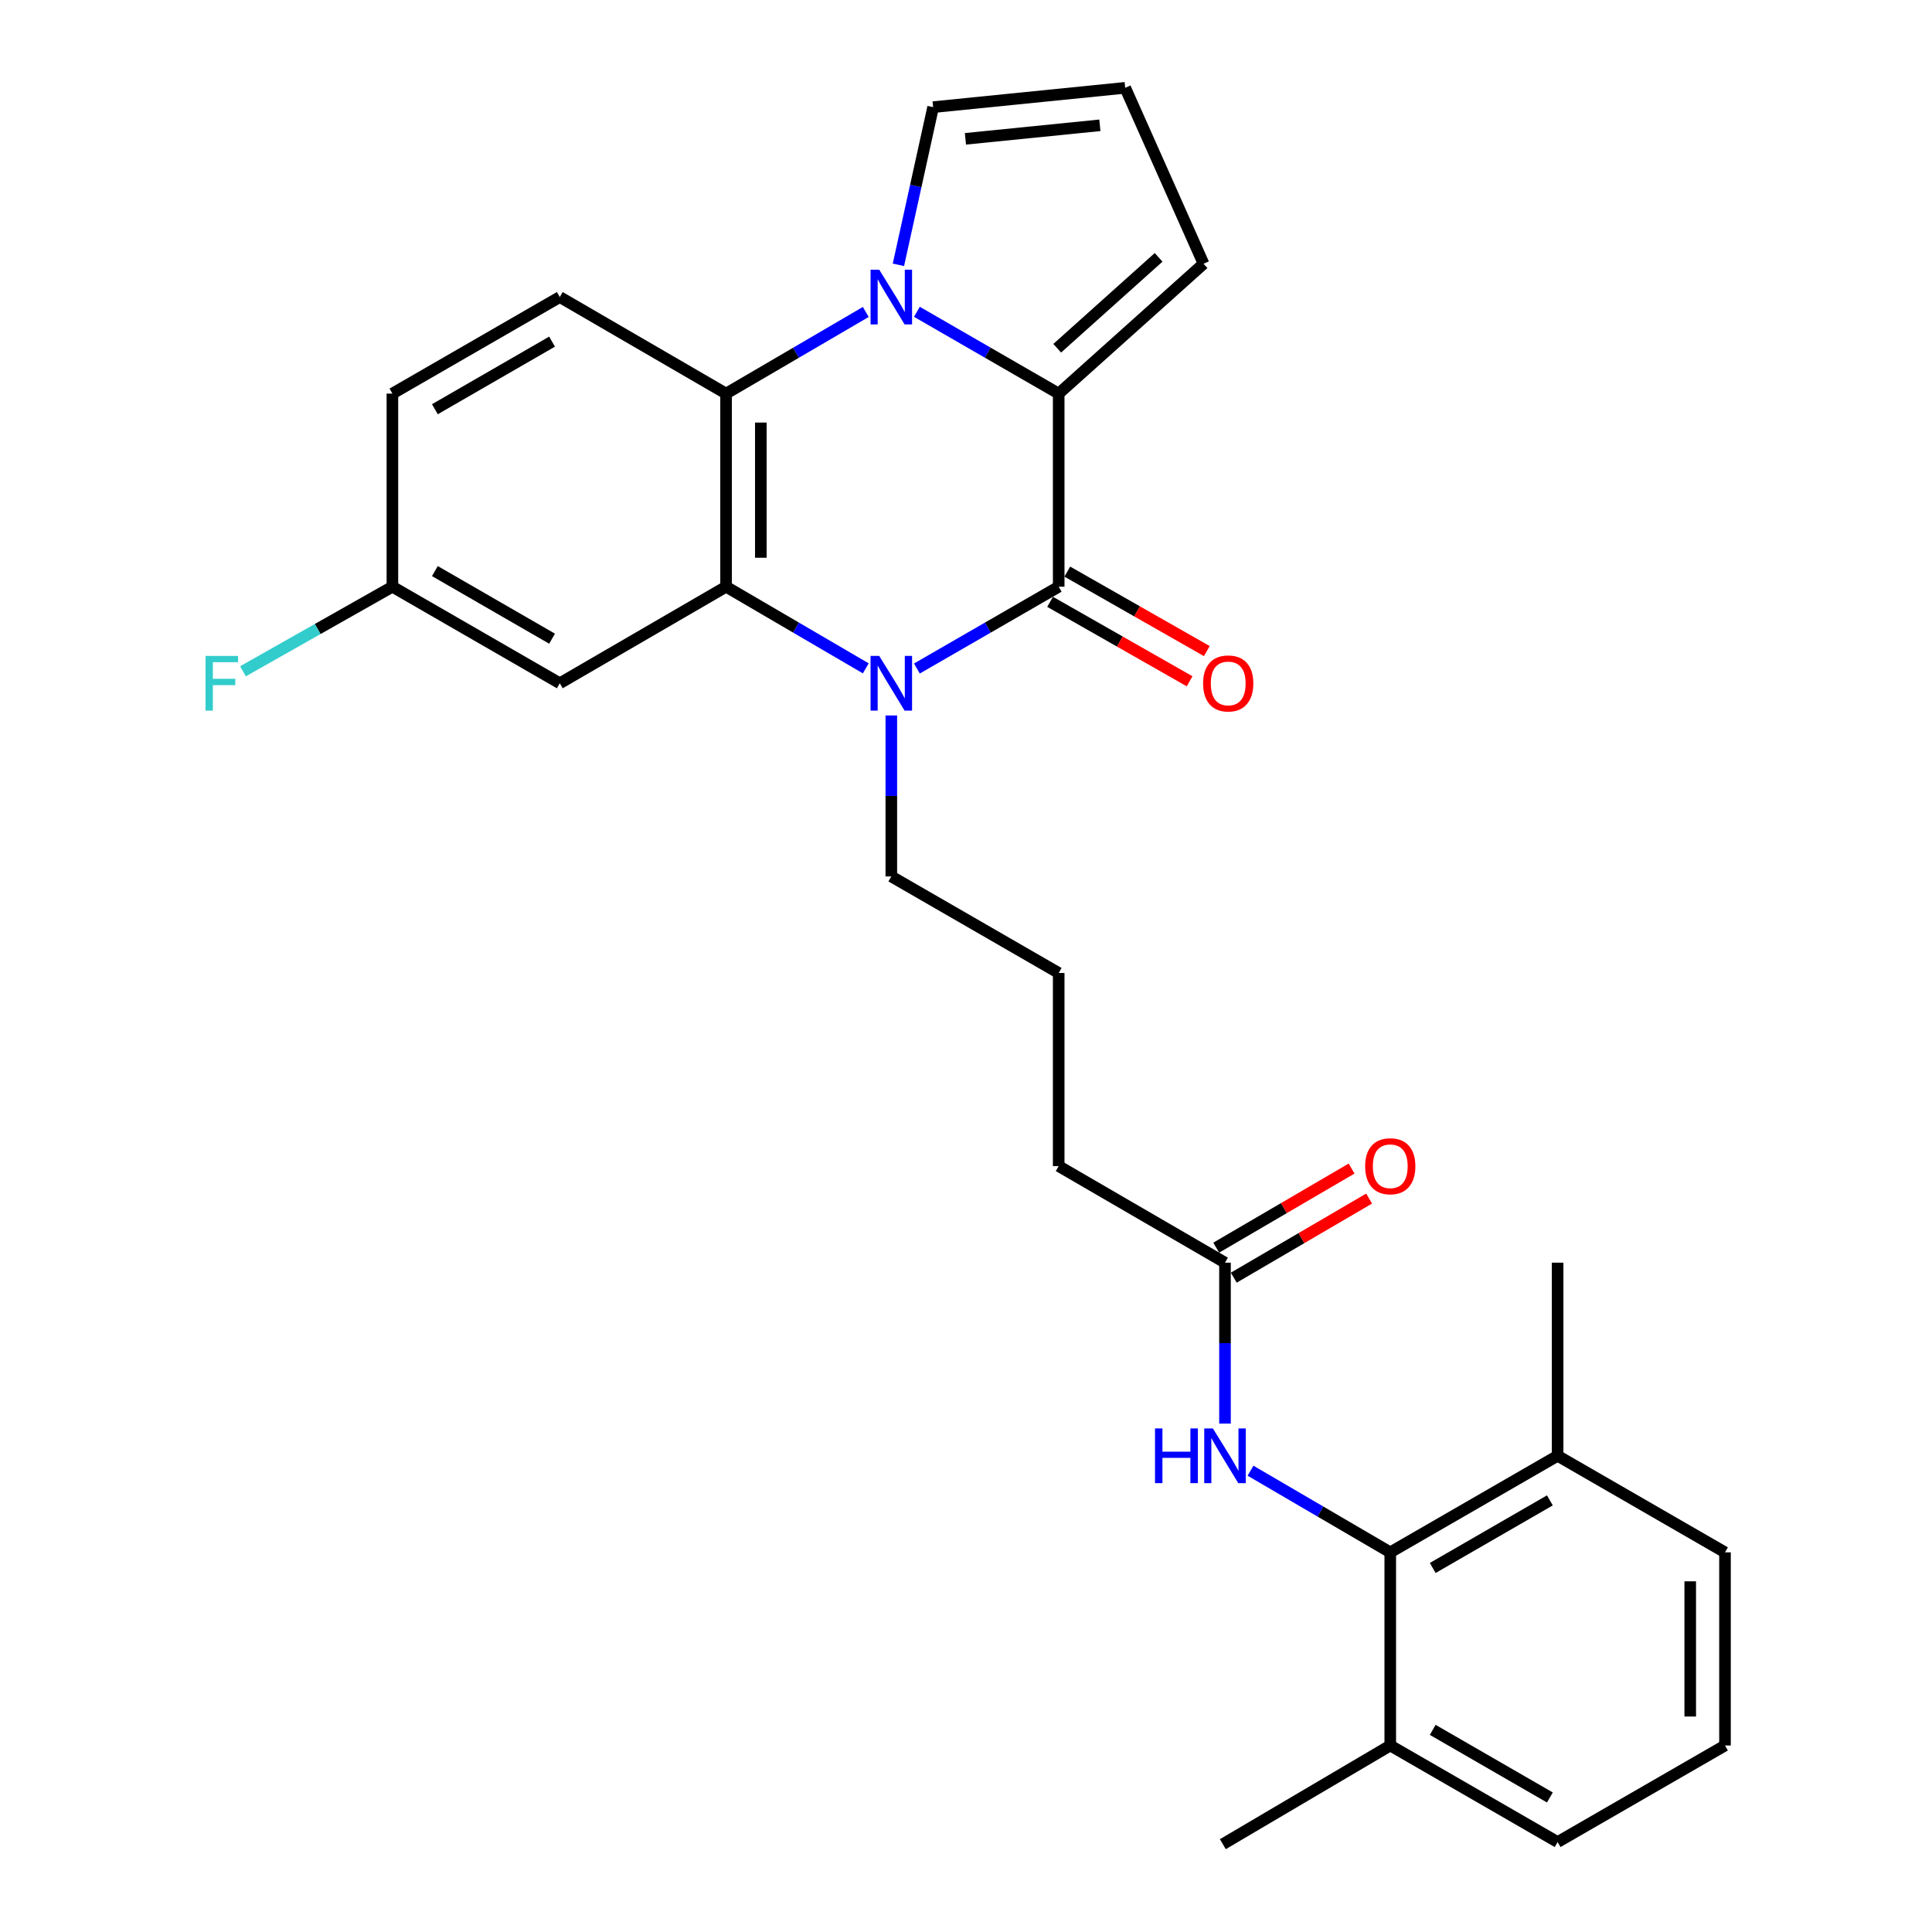 <?xml version='1.0' encoding='iso-8859-1'?>
<svg version='1.1' baseProfile='full'
              xmlns='http://www.w3.org/2000/svg'
                      xmlns:rdkit='http://www.rdkit.org/xml'
                      xmlns:xlink='http://www.w3.org/1999/xlink'
                  xml:space='preserve'
width='1000px' height='1000px' viewBox='0 0 1000 1000'>
<!-- END OF HEADER -->
<rect style='opacity:1.0;fill:#FFFFFF;stroke:none' width='1000' height='1000' x='0' y='0'> </rect>
<path class='bond-2' d='M 474.586,161.387 L 511.282,182.557' style='fill:none;fill-rule:evenodd;stroke:#0000FF;stroke-width:6px;stroke-linecap:butt;stroke-linejoin:miter;stroke-opacity:1' />
<path class='bond-2' d='M 511.282,182.557 L 547.978,203.727' style='fill:none;fill-rule:evenodd;stroke:#000000;stroke-width:6px;stroke-linecap:butt;stroke-linejoin:miter;stroke-opacity:1' />
<path class='bond-4' d='M 448.129,161.471 L 411.97,182.599' style='fill:none;fill-rule:evenodd;stroke:#0000FF;stroke-width:6px;stroke-linecap:butt;stroke-linejoin:miter;stroke-opacity:1' />
<path class='bond-4' d='M 411.97,182.599 L 375.812,203.727' style='fill:none;fill-rule:evenodd;stroke:#000000;stroke-width:6px;stroke-linecap:butt;stroke-linejoin:miter;stroke-opacity:1' />
<path class='bond-8' d='M 465.017,137.072 L 474.002,96.266' style='fill:none;fill-rule:evenodd;stroke:#0000FF;stroke-width:6px;stroke-linecap:butt;stroke-linejoin:miter;stroke-opacity:1' />
<path class='bond-8' d='M 474.002,96.266 L 482.986,55.46' style='fill:none;fill-rule:evenodd;stroke:#000000;stroke-width:6px;stroke-linecap:butt;stroke-linejoin:miter;stroke-opacity:1' />
<path class='bond-0' d='M 547.978,303.684 L 547.978,203.727' style='fill:none;fill-rule:evenodd;stroke:#000000;stroke-width:6px;stroke-linecap:butt;stroke-linejoin:miter;stroke-opacity:1' />
<path class='bond-12' d='M 543.526,311.501 L 579.635,332.069' style='fill:none;fill-rule:evenodd;stroke:#000000;stroke-width:6px;stroke-linecap:butt;stroke-linejoin:miter;stroke-opacity:1' />
<path class='bond-12' d='M 579.635,332.069 L 615.744,352.637' style='fill:none;fill-rule:evenodd;stroke:#FF0000;stroke-width:6px;stroke-linecap:butt;stroke-linejoin:miter;stroke-opacity:1' />
<path class='bond-12' d='M 552.431,295.867 L 588.54,316.435' style='fill:none;fill-rule:evenodd;stroke:#000000;stroke-width:6px;stroke-linecap:butt;stroke-linejoin:miter;stroke-opacity:1' />
<path class='bond-12' d='M 588.54,316.435 L 624.649,337.003' style='fill:none;fill-rule:evenodd;stroke:#FF0000;stroke-width:6px;stroke-linecap:butt;stroke-linejoin:miter;stroke-opacity:1' />
<path class='bond-29' d='M 547.978,303.684 L 511.282,324.854' style='fill:none;fill-rule:evenodd;stroke:#000000;stroke-width:6px;stroke-linecap:butt;stroke-linejoin:miter;stroke-opacity:1' />
<path class='bond-29' d='M 511.282,324.854 L 474.586,346.024' style='fill:none;fill-rule:evenodd;stroke:#0000FF;stroke-width:6px;stroke-linecap:butt;stroke-linejoin:miter;stroke-opacity:1' />
<path class='bond-1' d='M 448.129,345.94 L 411.97,324.812' style='fill:none;fill-rule:evenodd;stroke:#0000FF;stroke-width:6px;stroke-linecap:butt;stroke-linejoin:miter;stroke-opacity:1' />
<path class='bond-1' d='M 411.97,324.812 L 375.812,303.684' style='fill:none;fill-rule:evenodd;stroke:#000000;stroke-width:6px;stroke-linecap:butt;stroke-linejoin:miter;stroke-opacity:1' />
<path class='bond-18' d='M 461.345,370.322 L 461.345,411.981' style='fill:none;fill-rule:evenodd;stroke:#0000FF;stroke-width:6px;stroke-linecap:butt;stroke-linejoin:miter;stroke-opacity:1' />
<path class='bond-18' d='M 461.345,411.981 L 461.345,453.64' style='fill:none;fill-rule:evenodd;stroke:#000000;stroke-width:6px;stroke-linecap:butt;stroke-linejoin:miter;stroke-opacity:1' />
<path class='bond-10' d='M 547.978,203.727 L 622.956,136.516' style='fill:none;fill-rule:evenodd;stroke:#000000;stroke-width:6px;stroke-linecap:butt;stroke-linejoin:miter;stroke-opacity:1' />
<path class='bond-10' d='M 547.215,180.248 L 599.7,133.2' style='fill:none;fill-rule:evenodd;stroke:#000000;stroke-width:6px;stroke-linecap:butt;stroke-linejoin:miter;stroke-opacity:1' />
<path class='bond-3' d='M 375.812,303.684 L 375.812,203.727' style='fill:none;fill-rule:evenodd;stroke:#000000;stroke-width:6px;stroke-linecap:butt;stroke-linejoin:miter;stroke-opacity:1' />
<path class='bond-3' d='M 393.804,288.69 L 393.804,218.72' style='fill:none;fill-rule:evenodd;stroke:#000000;stroke-width:6px;stroke-linecap:butt;stroke-linejoin:miter;stroke-opacity:1' />
<path class='bond-7' d='M 375.812,303.684 L 289.749,353.663' style='fill:none;fill-rule:evenodd;stroke:#000000;stroke-width:6px;stroke-linecap:butt;stroke-linejoin:miter;stroke-opacity:1' />
<path class='bond-9' d='M 375.812,203.727 L 289.749,153.748' style='fill:none;fill-rule:evenodd;stroke:#000000;stroke-width:6px;stroke-linecap:butt;stroke-linejoin:miter;stroke-opacity:1' />
<path class='bond-5' d='M 719.595,803.49 L 683.432,782.362' style='fill:none;fill-rule:evenodd;stroke:#000000;stroke-width:6px;stroke-linecap:butt;stroke-linejoin:miter;stroke-opacity:1' />
<path class='bond-5' d='M 683.432,782.362 L 647.268,761.233' style='fill:none;fill-rule:evenodd;stroke:#0000FF;stroke-width:6px;stroke-linecap:butt;stroke-linejoin:miter;stroke-opacity:1' />
<path class='bond-14' d='M 719.595,803.49 L 806.218,753.511' style='fill:none;fill-rule:evenodd;stroke:#000000;stroke-width:6px;stroke-linecap:butt;stroke-linejoin:miter;stroke-opacity:1' />
<path class='bond-14' d='M 741.58,811.578 L 802.216,776.593' style='fill:none;fill-rule:evenodd;stroke:#000000;stroke-width:6px;stroke-linecap:butt;stroke-linejoin:miter;stroke-opacity:1' />
<path class='bond-15' d='M 719.595,803.49 L 719.595,903.467' style='fill:none;fill-rule:evenodd;stroke:#000000;stroke-width:6px;stroke-linecap:butt;stroke-linejoin:miter;stroke-opacity:1' />
<path class='bond-6' d='M 634.052,736.853 L 634.052,695.203' style='fill:none;fill-rule:evenodd;stroke:#0000FF;stroke-width:6px;stroke-linecap:butt;stroke-linejoin:miter;stroke-opacity:1' />
<path class='bond-6' d='M 634.052,695.203 L 634.052,653.554' style='fill:none;fill-rule:evenodd;stroke:#000000;stroke-width:6px;stroke-linecap:butt;stroke-linejoin:miter;stroke-opacity:1' />
<path class='bond-30' d='M 289.749,353.663 L 203.106,303.684' style='fill:none;fill-rule:evenodd;stroke:#000000;stroke-width:6px;stroke-linecap:butt;stroke-linejoin:miter;stroke-opacity:1' />
<path class='bond-30' d='M 285.743,330.581 L 225.093,295.596' style='fill:none;fill-rule:evenodd;stroke:#000000;stroke-width:6px;stroke-linecap:butt;stroke-linejoin:miter;stroke-opacity:1' />
<path class='bond-13' d='M 482.986,55.46 L 582.404,45.455' style='fill:none;fill-rule:evenodd;stroke:#000000;stroke-width:6px;stroke-linecap:butt;stroke-linejoin:miter;stroke-opacity:1' />
<path class='bond-13' d='M 499.701,71.861 L 569.293,64.857' style='fill:none;fill-rule:evenodd;stroke:#000000;stroke-width:6px;stroke-linecap:butt;stroke-linejoin:miter;stroke-opacity:1' />
<path class='bond-19' d='M 289.749,153.748 L 203.106,203.727' style='fill:none;fill-rule:evenodd;stroke:#000000;stroke-width:6px;stroke-linecap:butt;stroke-linejoin:miter;stroke-opacity:1' />
<path class='bond-19' d='M 285.743,176.83 L 225.093,211.815' style='fill:none;fill-rule:evenodd;stroke:#000000;stroke-width:6px;stroke-linecap:butt;stroke-linejoin:miter;stroke-opacity:1' />
<path class='bond-28' d='M 622.956,136.516 L 582.404,45.455' style='fill:none;fill-rule:evenodd;stroke:#000000;stroke-width:6px;stroke-linecap:butt;stroke-linejoin:miter;stroke-opacity:1' />
<path class='bond-11' d='M 634.052,653.554 L 547.978,603.566' style='fill:none;fill-rule:evenodd;stroke:#000000;stroke-width:6px;stroke-linecap:butt;stroke-linejoin:miter;stroke-opacity:1' />
<path class='bond-16' d='M 638.59,661.321 L 673.624,640.849' style='fill:none;fill-rule:evenodd;stroke:#000000;stroke-width:6px;stroke-linecap:butt;stroke-linejoin:miter;stroke-opacity:1' />
<path class='bond-16' d='M 673.624,640.849 L 708.657,620.377' style='fill:none;fill-rule:evenodd;stroke:#FF0000;stroke-width:6px;stroke-linecap:butt;stroke-linejoin:miter;stroke-opacity:1' />
<path class='bond-16' d='M 629.513,645.787 L 664.546,625.315' style='fill:none;fill-rule:evenodd;stroke:#000000;stroke-width:6px;stroke-linecap:butt;stroke-linejoin:miter;stroke-opacity:1' />
<path class='bond-16' d='M 664.546,625.315 L 699.579,604.843' style='fill:none;fill-rule:evenodd;stroke:#FF0000;stroke-width:6px;stroke-linecap:butt;stroke-linejoin:miter;stroke-opacity:1' />
<path class='bond-24' d='M 806.218,753.511 L 892.851,803.49' style='fill:none;fill-rule:evenodd;stroke:#000000;stroke-width:6px;stroke-linecap:butt;stroke-linejoin:miter;stroke-opacity:1' />
<path class='bond-26' d='M 806.218,753.511 L 806.218,653.554' style='fill:none;fill-rule:evenodd;stroke:#000000;stroke-width:6px;stroke-linecap:butt;stroke-linejoin:miter;stroke-opacity:1' />
<path class='bond-25' d='M 719.595,903.467 L 806.218,953.446' style='fill:none;fill-rule:evenodd;stroke:#000000;stroke-width:6px;stroke-linecap:butt;stroke-linejoin:miter;stroke-opacity:1' />
<path class='bond-25' d='M 741.58,895.38 L 802.216,930.365' style='fill:none;fill-rule:evenodd;stroke:#000000;stroke-width:6px;stroke-linecap:butt;stroke-linejoin:miter;stroke-opacity:1' />
<path class='bond-27' d='M 719.595,903.467 L 632.942,954.545' style='fill:none;fill-rule:evenodd;stroke:#000000;stroke-width:6px;stroke-linecap:butt;stroke-linejoin:miter;stroke-opacity:1' />
<path class='bond-17' d='M 203.106,303.684 L 203.106,203.727' style='fill:none;fill-rule:evenodd;stroke:#000000;stroke-width:6px;stroke-linecap:butt;stroke-linejoin:miter;stroke-opacity:1' />
<path class='bond-20' d='M 203.106,303.684 L 164.433,325.573' style='fill:none;fill-rule:evenodd;stroke:#000000;stroke-width:6px;stroke-linecap:butt;stroke-linejoin:miter;stroke-opacity:1' />
<path class='bond-20' d='M 164.433,325.573 L 125.76,347.461' style='fill:none;fill-rule:evenodd;stroke:#33CCCC;stroke-width:6px;stroke-linecap:butt;stroke-linejoin:miter;stroke-opacity:1' />
<path class='bond-21' d='M 461.345,453.64 L 547.978,503.618' style='fill:none;fill-rule:evenodd;stroke:#000000;stroke-width:6px;stroke-linecap:butt;stroke-linejoin:miter;stroke-opacity:1' />
<path class='bond-22' d='M 547.978,503.618 L 547.978,603.566' style='fill:none;fill-rule:evenodd;stroke:#000000;stroke-width:6px;stroke-linecap:butt;stroke-linejoin:miter;stroke-opacity:1' />
<path class='bond-23' d='M 892.851,903.467 L 806.218,953.446' style='fill:none;fill-rule:evenodd;stroke:#000000;stroke-width:6px;stroke-linecap:butt;stroke-linejoin:miter;stroke-opacity:1' />
<path class='bond-31' d='M 892.851,903.467 L 892.851,803.49' style='fill:none;fill-rule:evenodd;stroke:#000000;stroke-width:6px;stroke-linecap:butt;stroke-linejoin:miter;stroke-opacity:1' />
<path class='bond-31' d='M 874.858,888.471 L 874.858,818.487' style='fill:none;fill-rule:evenodd;stroke:#000000;stroke-width:6px;stroke-linecap:butt;stroke-linejoin:miter;stroke-opacity:1' />
<path  class='atom-0' d='M 455.085 139.588
L 464.365 154.588
Q 465.285 156.068, 466.765 158.748
Q 468.245 161.428, 468.325 161.588
L 468.325 139.588
L 472.085 139.588
L 472.085 167.908
L 468.205 167.908
L 458.245 151.508
Q 457.085 149.588, 455.845 147.388
Q 454.645 145.188, 454.285 144.508
L 454.285 167.908
L 450.605 167.908
L 450.605 139.588
L 455.085 139.588
' fill='#0000FF'/>
<path  class='atom-2' d='M 455.085 339.503
L 464.365 354.503
Q 465.285 355.983, 466.765 358.663
Q 468.245 361.343, 468.325 361.503
L 468.325 339.503
L 472.085 339.503
L 472.085 367.823
L 468.205 367.823
L 458.245 351.423
Q 457.085 349.503, 455.845 347.303
Q 454.645 345.103, 454.285 344.423
L 454.285 367.823
L 450.605 367.823
L 450.605 339.503
L 455.085 339.503
' fill='#0000FF'/>
<path  class='atom-7' d='M 597.832 739.351
L 601.672 739.351
L 601.672 751.391
L 616.152 751.391
L 616.152 739.351
L 619.992 739.351
L 619.992 767.671
L 616.152 767.671
L 616.152 754.591
L 601.672 754.591
L 601.672 767.671
L 597.832 767.671
L 597.832 739.351
' fill='#0000FF'/>
<path  class='atom-7' d='M 627.792 739.351
L 637.072 754.351
Q 637.992 755.831, 639.472 758.511
Q 640.952 761.191, 641.032 761.351
L 641.032 739.351
L 644.792 739.351
L 644.792 767.671
L 640.912 767.671
L 630.952 751.271
Q 629.792 749.351, 628.552 747.151
Q 627.352 744.951, 626.992 744.271
L 626.992 767.671
L 623.312 767.671
L 623.312 739.351
L 627.792 739.351
' fill='#0000FF'/>
<path  class='atom-13' d='M 622.721 353.743
Q 622.721 346.943, 626.081 343.143
Q 629.441 339.343, 635.721 339.343
Q 642.001 339.343, 645.361 343.143
Q 648.721 346.943, 648.721 353.743
Q 648.721 360.623, 645.321 364.543
Q 641.921 368.423, 635.721 368.423
Q 629.481 368.423, 626.081 364.543
Q 622.721 360.663, 622.721 353.743
M 635.721 365.223
Q 640.041 365.223, 642.361 362.343
Q 644.721 359.423, 644.721 353.743
Q 644.721 348.183, 642.361 345.383
Q 640.041 342.543, 635.721 342.543
Q 631.401 342.543, 629.041 345.343
Q 626.721 348.143, 626.721 353.743
Q 626.721 359.463, 629.041 362.343
Q 631.401 365.223, 635.721 365.223
' fill='#FF0000'/>
<path  class='atom-17' d='M 706.595 603.646
Q 706.595 596.846, 709.955 593.046
Q 713.315 589.246, 719.595 589.246
Q 725.875 589.246, 729.235 593.046
Q 732.595 596.846, 732.595 603.646
Q 732.595 610.526, 729.195 614.446
Q 725.795 618.326, 719.595 618.326
Q 713.355 618.326, 709.955 614.446
Q 706.595 610.566, 706.595 603.646
M 719.595 615.126
Q 723.915 615.126, 726.235 612.246
Q 728.595 609.326, 728.595 603.646
Q 728.595 598.086, 726.235 595.286
Q 723.915 592.446, 719.595 592.446
Q 715.275 592.446, 712.915 595.246
Q 710.595 598.046, 710.595 603.646
Q 710.595 609.366, 712.915 612.246
Q 715.275 615.126, 719.595 615.126
' fill='#FF0000'/>
<path  class='atom-21' d='M 106.384 339.503
L 123.224 339.503
L 123.224 342.743
L 110.184 342.743
L 110.184 351.343
L 121.784 351.343
L 121.784 354.623
L 110.184 354.623
L 110.184 367.823
L 106.384 367.823
L 106.384 339.503
' fill='#33CCCC'/>
</svg>
